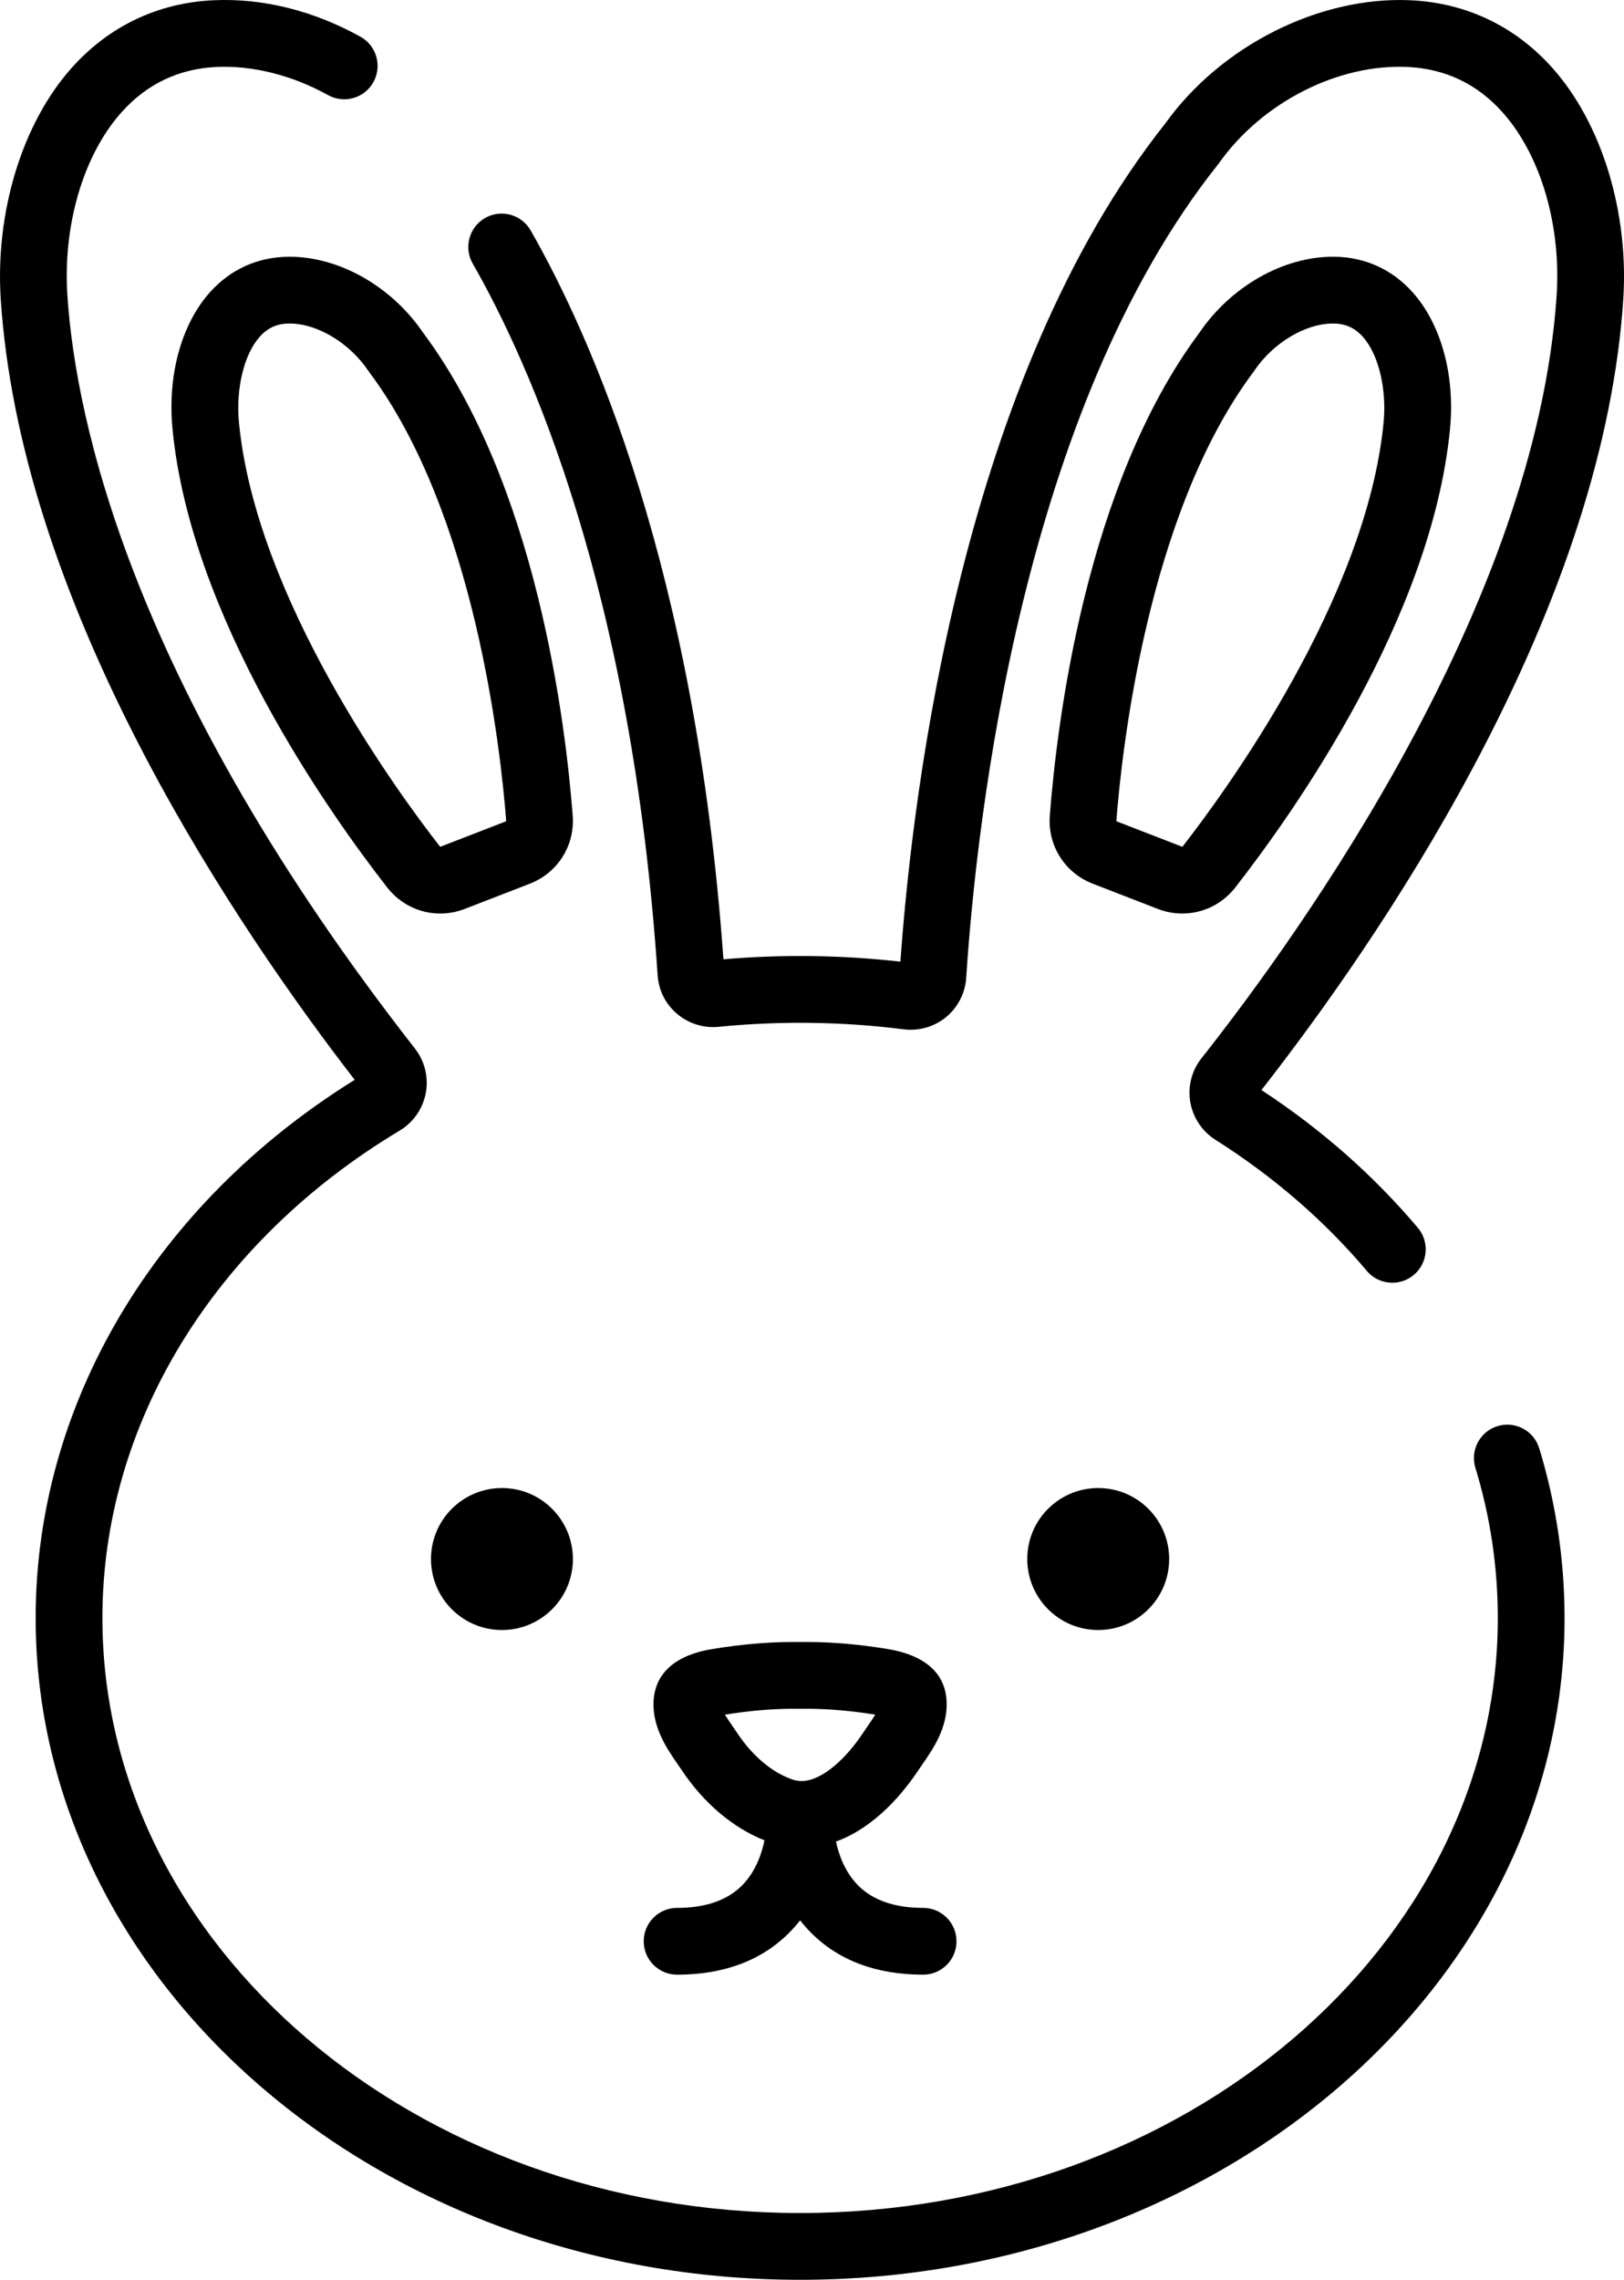 <?xml version="1.0" encoding="utf-8"?>
<!-- Generator: Adobe Illustrator 17.0.0, SVG Export Plug-In . SVG Version: 6.00 Build 0)  -->
<!DOCTYPE svg PUBLIC "-//W3C//DTD SVG 1.1//EN" "http://www.w3.org/Graphics/SVG/1.1/DTD/svg11.dtd">
<svg version="1.1" id="Capa_1" xmlns="http://www.w3.org/2000/svg" xmlns:xlink="http://www.w3.org/1999/xlink" x="0px" y="0px"
	 width="202.03px" height="283.465px" viewBox="763.55 425.198 202.03 283.465"
	 enable-background="new 763.55 425.198 202.03 283.465" xml:space="preserve">
<g>
	<g>
		<circle cx="825.994" cy="619.043" r="8.827"/>
	</g>
</g>
<g>
	<g>
		<circle cx="900.171" cy="619.043" r="8.827"/>
	</g>
</g>
<g>
	<g>
		<path d="M956.665,433.637c-4.625-5.18-10.722-8.086-17.633-8.407c-11.323-0.519-23.583,5.63-30.521,15.326
			c-25.107,31.611-31.39,82.32-32.948,104.212c-7.258-0.823-14.7-0.925-22.017-0.292c-3.451-48.401-16.478-77.522-23.984-90.632
			c-1.141-1.99-3.677-2.679-5.665-1.54c-1.99,1.139-2.679,3.676-1.54,5.665c7.226,12.617,19.822,40.89,23.003,88.486
			c0.126,1.883,0.989,3.591,2.428,4.811c1.423,1.204,3.304,1.789,5.16,1.604c7.631-0.76,15.464-0.652,23.028,0.311
			c1.885,0.239,3.809-0.316,5.275-1.524c1.464-1.206,2.373-2.984,2.497-4.877c1.33-20.25,7.044-70.642,31.329-101.139
			c0.047-0.059,0.093-0.12,0.137-0.182c5.356-7.539,14.773-12.336,23.435-11.935c4.697,0.218,8.675,2.115,11.824,5.642
			c4.734,5.303,7.311,14.038,6.724,22.797c-2.57,38.388-31.755,79.098-44.183,94.819c-1.211,1.532-1.718,3.514-1.39,5.439
			c0.33,1.935,1.472,3.648,3.135,4.701c7.232,4.579,13.567,10.061,18.829,16.295c0.821,0.973,1.994,1.474,3.175,1.474
			c0.946,0,1.896-0.322,2.676-0.979c1.752-1.479,1.973-4.099,0.495-5.85c-5.496-6.511-12.036-12.27-19.458-17.133
			c7.299-9.333,17.488-23.536,26.354-40.151c11.203-20.994,17.479-40.528,18.653-58.058
			C966.211,451.612,962.834,440.545,956.665,433.637z"/>
	</g>
</g>
<g>
	<g>
		<path d="M955.034,605.275c-0.669-2.193-2.991-3.427-5.183-2.759c-2.193,0.669-3.428,2.99-2.758,5.183
			c1.85,6.06,2.788,12.34,2.788,18.664c0,40.801-38.937,73.995-86.796,73.995c-47.859,0-86.796-33.194-86.796-73.995
			c0-24.065,13.822-46.713,36.972-60.584c1.708-1.023,2.896-2.73,3.26-4.683c0.362-1.947-0.13-3.959-1.351-5.522
			c-35.178-45.001-42.188-77.966-43.235-93.611c-0.587-8.759,1.99-17.494,6.724-22.797c3.149-3.526,7.126-5.425,11.824-5.642
			c4.512-0.208,9.437,1.034,13.876,3.499c2.005,1.113,4.533,0.39,5.644-1.615c1.113-2.004,0.39-4.532-1.614-5.645
			c-5.851-3.249-12.175-4.816-18.291-4.534c-6.911,0.32-13.009,3.227-17.633,8.407c-6.166,6.908-9.545,17.975-8.815,28.881
			c1.152,17.201,7.22,36.343,18.037,56.897c8.678,16.489,18.751,30.687,25.987,40.047c-24.882,15.454-39.688,40.357-39.688,66.901
			c0,45.38,42.661,82.299,95.099,82.299s95.1-36.919,95.1-82.299C958.184,619.216,957.124,612.121,955.034,605.275z"/>
	</g>
</g>
<g>
	<g>
		<path d="M939.269,461.525c-2.546-2.837-5.907-4.36-9.72-4.404c-0.059-0.001-0.117-0.001-0.177-0.001
			c-6.205,0-12.703,3.696-16.625,9.463c-14.066,18.871-17.692,48.253-18.598,60.021c-0.287,3.718,1.857,7.122,5.336,8.469
			l8.09,3.134c1.003,0.389,2.037,0.576,3.058,0.576c2.523,0,4.958-1.146,6.591-3.238c7.27-9.32,24.426-33.531,26.709-56.982
			C944.584,471.876,942.841,465.506,939.269,461.525z M935.669,477.76c-2.13,21.881-19.668,45.854-24.991,52.679
			c-0.024,0.031-0.063,0.042-0.102,0.027l-8.089-3.134c-0.038-0.015-0.06-0.049-0.058-0.089c0.666-8.632,3.858-38.161,17.028-55.765
			c0.041-0.055,0.081-0.112,0.12-0.169c2.34-3.476,6.355-5.885,9.796-5.885c0.028,0,0.056,0,0.083,0.001
			c1.487,0.017,2.641,0.54,3.634,1.646C935.042,469.248,936.079,473.544,935.669,477.76z"/>
	</g>
</g>
<g>
	<g>
		<path d="M834.796,526.604c-0.907-11.77-4.534-41.153-18.598-60.021c-3.923-5.767-10.419-9.463-16.624-9.463
			c-0.058,0.001-0.117,0.001-0.176,0.002c-3.813,0.043-7.175,1.566-9.721,4.404c-3.571,3.981-5.315,10.351-4.664,17.039
			c2.283,23.451,19.439,47.661,26.709,56.982c1.633,2.092,4.069,3.238,6.591,3.238c1.021,0,2.056-0.188,3.058-0.576l8.089-3.134
			C832.937,533.726,835.082,530.323,834.796,526.604z M826.461,527.332l-8.089,3.134c-0.037,0.016-0.078,0.004-0.102-0.027
			c-5.324-6.826-22.862-30.798-24.991-52.679c-0.41-4.216,0.627-8.512,2.581-10.69c0.992-1.107,2.146-1.629,3.634-1.647
			c0.028,0,0.055-0.001,0.083-0.001c3.44,0,7.456,2.409,9.795,5.885c0.038,0.058,0.079,0.114,0.12,0.169
			c13.169,17.603,16.363,47.134,17.028,55.764C826.522,527.282,826.5,527.316,826.461,527.332z"/>
	</g>
</g>
<g>
	<g>
		<path d="M878.387,662.418c-3.515,0-6.226-0.932-8.062-2.768c-1.657-1.659-2.422-3.827-2.779-5.478
			c4.899-1.767,8.447-6.153,10.264-8.887c0.152-0.229,0.318-0.468,0.488-0.714c1.333-1.926,3.158-4.563,3.013-7.812
			c-0.197-4.426-4.076-5.989-7.295-6.521c-3.417-0.565-6.714-0.861-9.824-0.879h-2.243c-3.086,0.018-6.383,0.314-9.799,0.879
			c-5.833,0.964-7.187,4.079-7.296,6.522c-0.145,3.249,1.68,5.886,3.013,7.812c0.171,0.246,0.336,0.484,0.489,0.715
			c2.717,4.088,6.355,7.165,10.297,8.734c-0.342,1.669-1.106,3.921-2.812,5.63c-1.834,1.837-4.546,2.768-8.06,2.768
			c-2.293,0-4.152,1.859-4.152,4.152c0,2.293,1.859,4.152,4.152,4.152c5.847,0,10.564-1.779,14.019-5.288
			c0.468-0.476,0.894-0.967,1.285-1.467c0.391,0.5,0.817,0.991,1.285,1.467c3.455,3.508,8.172,5.288,14.019,5.288
			c2.293,0,4.152-1.859,4.152-4.152C882.539,664.277,880.681,662.418,878.387,662.418z M863.759,646.615
			C863.758,646.615,863.758,646.615,863.759,646.615c-0.586,0.077-1.15,0.016-1.724-0.189c-2.493-0.889-4.895-2.925-6.763-5.735
			c-0.18-0.271-0.375-0.554-0.577-0.845c-0.265-0.384-0.646-0.933-0.963-1.453c2.904-0.469,5.684-0.715,8.243-0.73h2.194
			c2.582,0.015,5.361,0.261,8.265,0.73c-0.317,0.522-0.697,1.071-0.962,1.454c-0.202,0.291-0.397,0.574-0.576,0.844
			C868.658,644.058,865.923,646.328,863.759,646.615z"/>
	</g>
</g>
</svg>
